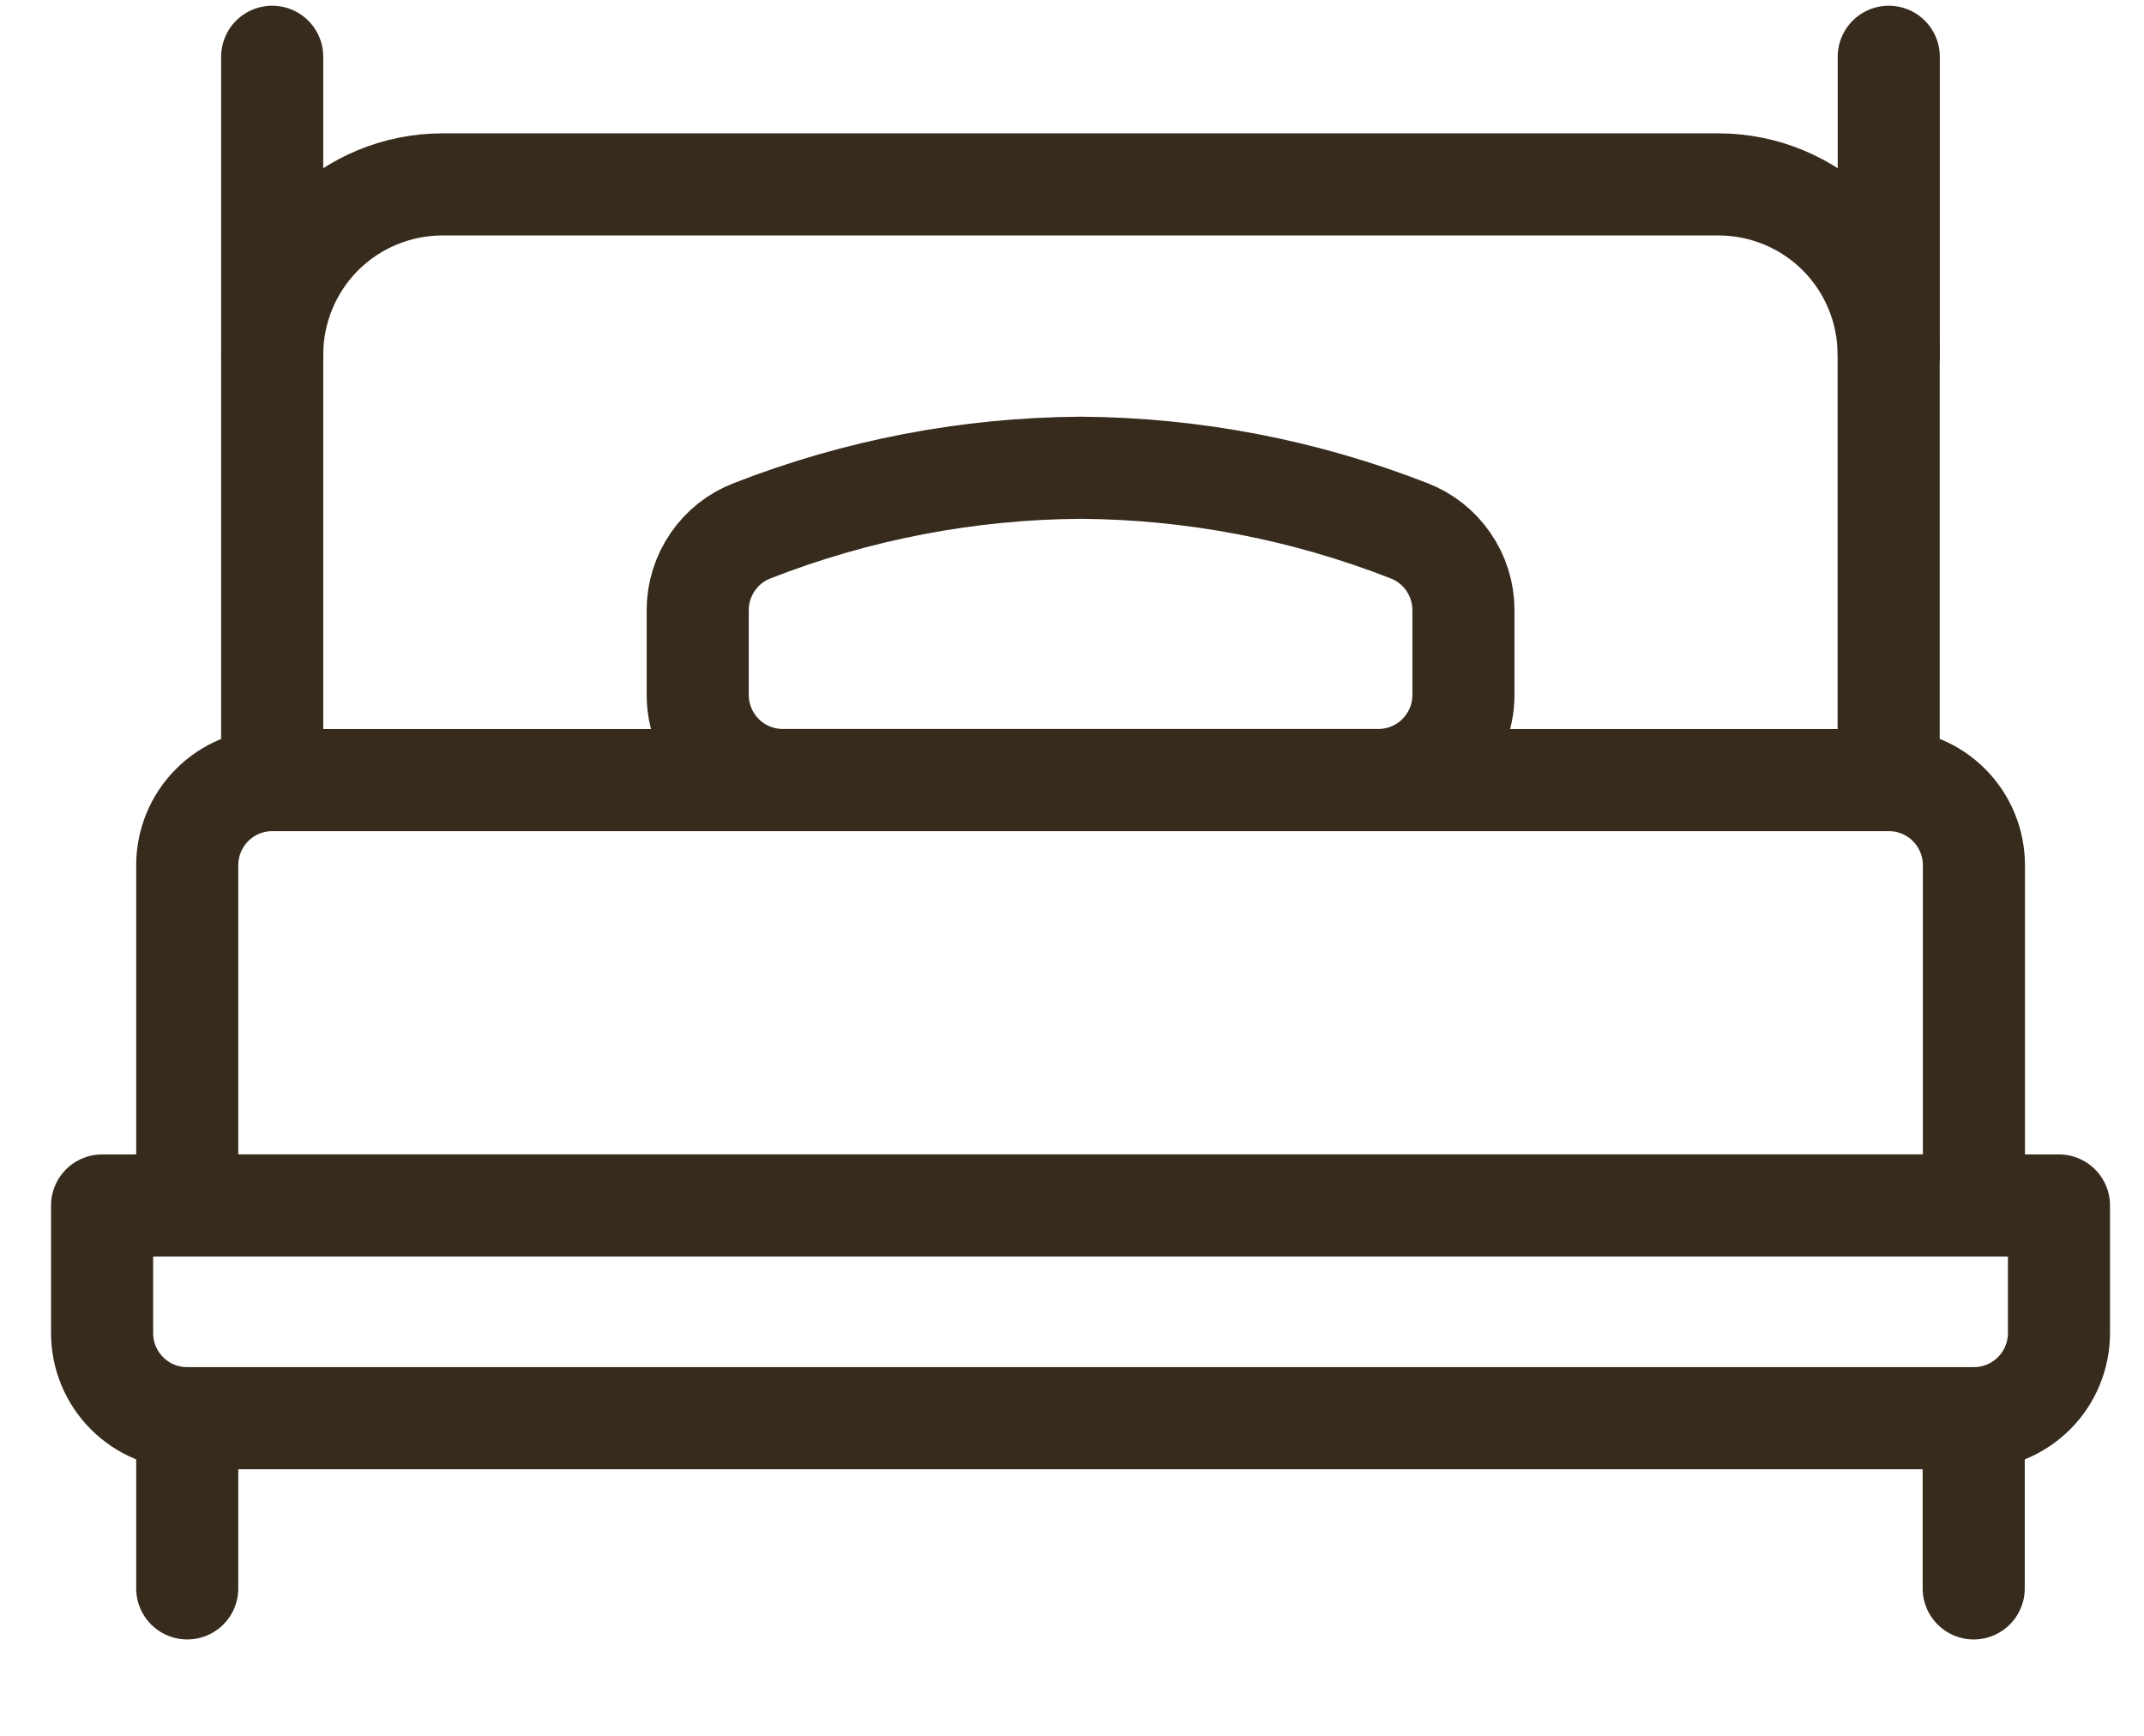 <svg width="21" height="17" viewBox="0 0 21 17" fill="none" xmlns="http://www.w3.org/2000/svg">
<g id="Group 28">
<g id="Hotel-Single-Bed-1--Streamline-Ultimate.svg">
<path id="Vector" d="M2.667 7.64H18.501C18.722 7.64 18.934 7.727 19.09 7.884C19.246 8.04 19.334 8.252 19.334 8.473V11.806H1.834V8.473C1.834 8.252 1.922 8.04 2.078 7.884C2.234 7.727 2.446 7.64 2.667 7.64Z" stroke="#372B1D" stroke-linecap="round" stroke-linejoin="round"/>
<path id="Vector_2" d="M20.167 11.806V13.056C20.167 13.277 20.079 13.489 19.923 13.645C19.766 13.802 19.554 13.889 19.333 13.889H1.833C1.612 13.889 1.4 13.802 1.244 13.645C1.088 13.489 1 13.277 1 13.056V11.806H20.167Z" stroke="#372B1D" stroke-linecap="round" stroke-linejoin="round"/>
<path id="Vector_3" d="M1.834 13.889V15.556" stroke="#372B1D" stroke-linecap="round" stroke-linejoin="round"/>
<path id="Vector_4" d="M19.332 13.889V15.556" stroke="#372B1D" stroke-linecap="round" stroke-linejoin="round"/>
<path id="Vector_5" d="M2.666 7.639V3.473C2.666 3.031 2.842 2.607 3.154 2.294C3.467 1.982 3.891 1.806 4.333 1.806H16.833C17.275 1.806 17.699 1.982 18.011 2.294C18.324 2.607 18.499 3.031 18.499 3.473V7.639" stroke="#372B1D" stroke-linecap="round" stroke-linejoin="round"/>
<path id="Vector_6" d="M14.334 6.806C14.334 7.027 14.246 7.239 14.09 7.395C13.934 7.552 13.722 7.639 13.501 7.639H7.667C7.446 7.639 7.234 7.552 7.078 7.395C6.922 7.239 6.834 7.027 6.834 6.806V5.973C6.834 5.805 6.886 5.641 6.981 5.503C7.076 5.364 7.211 5.258 7.367 5.198C8.393 4.797 9.483 4.588 10.584 4.581C11.685 4.588 12.775 4.797 13.801 5.198C13.957 5.258 14.092 5.364 14.187 5.503C14.282 5.641 14.334 5.805 14.334 5.973V6.806Z" stroke="#372B1D" stroke-linecap="round" stroke-linejoin="round"/>
<path id="Vector_7" d="M2.666 3.473V0.556" stroke="#372B1D" stroke-linecap="round" stroke-linejoin="round"/>
<path id="Vector_8" d="M18.5 3.473V0.556" stroke="#372B1D" stroke-linecap="round" stroke-linejoin="round"/>
</g>
</g>
</svg>
